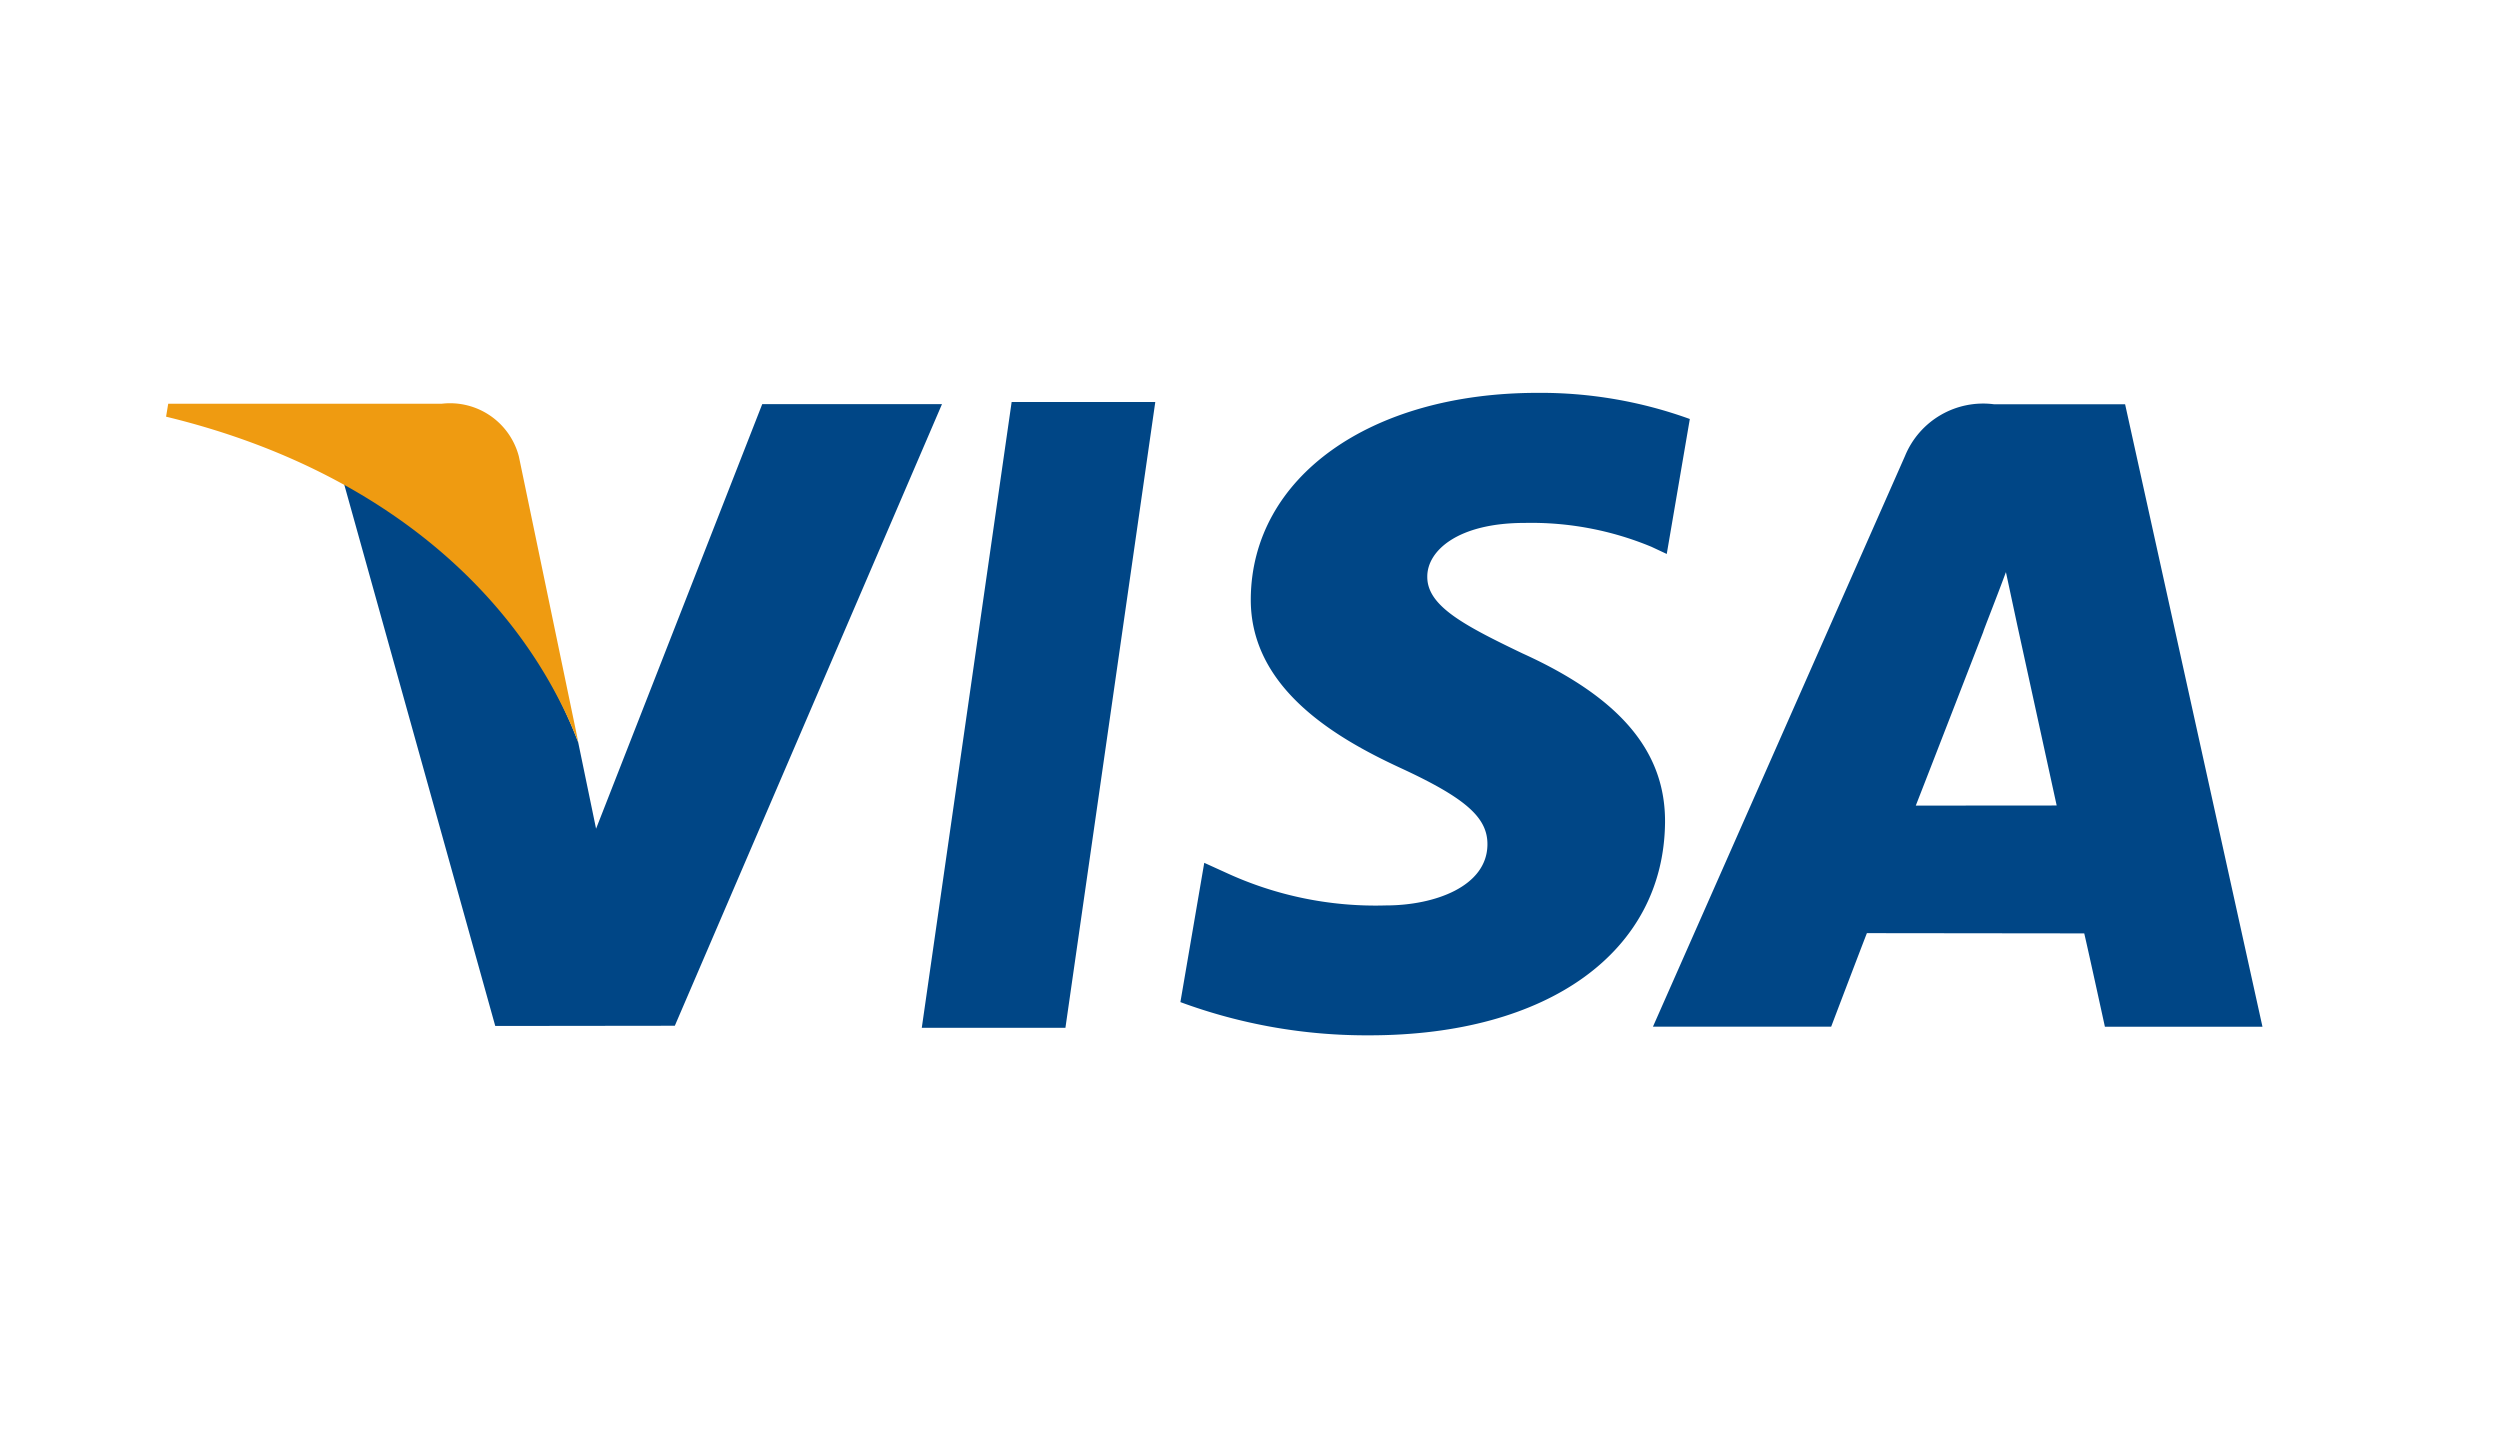 <svg xmlns="http://www.w3.org/2000/svg" xmlns:xlink="http://www.w3.org/1999/xlink" width="70" height="40" viewBox="0 0 70 40">
  <defs>
    <clipPath id="clip-path">
      <rect id="Rectangle_8351" data-name="Rectangle 8351" width="58.699" height="17.998" fill="none"/>
    </clipPath>
  </defs>
  <g id="Group_3435" data-name="Group 3435" transform="translate(-51)">
    <g id="Visa" transform="translate(51)">
      <rect id="Rectangle_7494" data-name="Rectangle 7494" width="70" height="40" fill="#fff"/>
      <g id="Group_3712" data-name="Group 3712" transform="translate(4.65 11)">
        <path id="Path_6817" data-name="Path 6817" d="M20.016.256,17.5,17.778h4.022L24.038.256Z" transform="translate(3.66 0)" fill="#004686"/>
        <g id="Group_3711" data-name="Group 3711">
          <g id="Group_3710" data-name="Group 3710" clip-path="url(#clip-path)">
            <path id="Path_6818" data-name="Path 6818" d="M38.3.732A12.261,12.261,0,0,0,34.04,0c-4.7,0-8,2.364-8.033,5.753-.026,2.505,2.362,3.9,4.164,4.737,1.85.852,2.472,1.4,2.462,2.162-.012,1.169-1.477,1.7-2.843,1.7a9.981,9.981,0,0,1-4.474-.915l-.612-.278-.668,3.9a15.042,15.042,0,0,0,5.294.93c5,0,8.239-2.337,8.276-5.956.018-1.984-1.249-3.493-3.99-4.737C31.956,6.5,30.939,5.96,30.949,5.142c0-.724.861-1.5,2.721-1.5a8.76,8.76,0,0,1,3.557.669l.427.2Z" transform="translate(4.365 0)" fill="#004686"/>
            <path id="Path_6819" data-name="Path 6819" d="M48.454.273H44.781a2.365,2.365,0,0,0-2.49,1.449L35.234,17.7h4.99s.816-2.148,1-2.618l6.086.007c.142.61.578,2.613.578,2.613H52.3ZM42.593,11.511c.392-1,1.893-4.874,1.893-4.874-.028.046.391-1.009.631-1.664l.321,1.5s.91,4.163,1.1,5.035Z" transform="translate(6.399 0.046)" fill="#004686"/>
            <path id="Path_6820" data-name="Path 6820" d="M15.93.267,11.277,12.156l-.5-2.416A13.606,13.606,0,0,0,4.2,2.427L8.454,17.679l5.028-.006L20.963.267Z" transform="translate(0.763 0.048)" fill="#004686"/>
            <path id="Path_6821" data-name="Path 6821" d="M7.724.26H.06L0,.623C5.965,2.066,9.907,5.554,11.544,9.745L9.878,1.735A1.991,1.991,0,0,0,7.724.26" transform="translate(0 0.044)" fill="#ef9b11"/>
          </g>
        </g>
      </g>
    </g>
  </g>
</svg>
